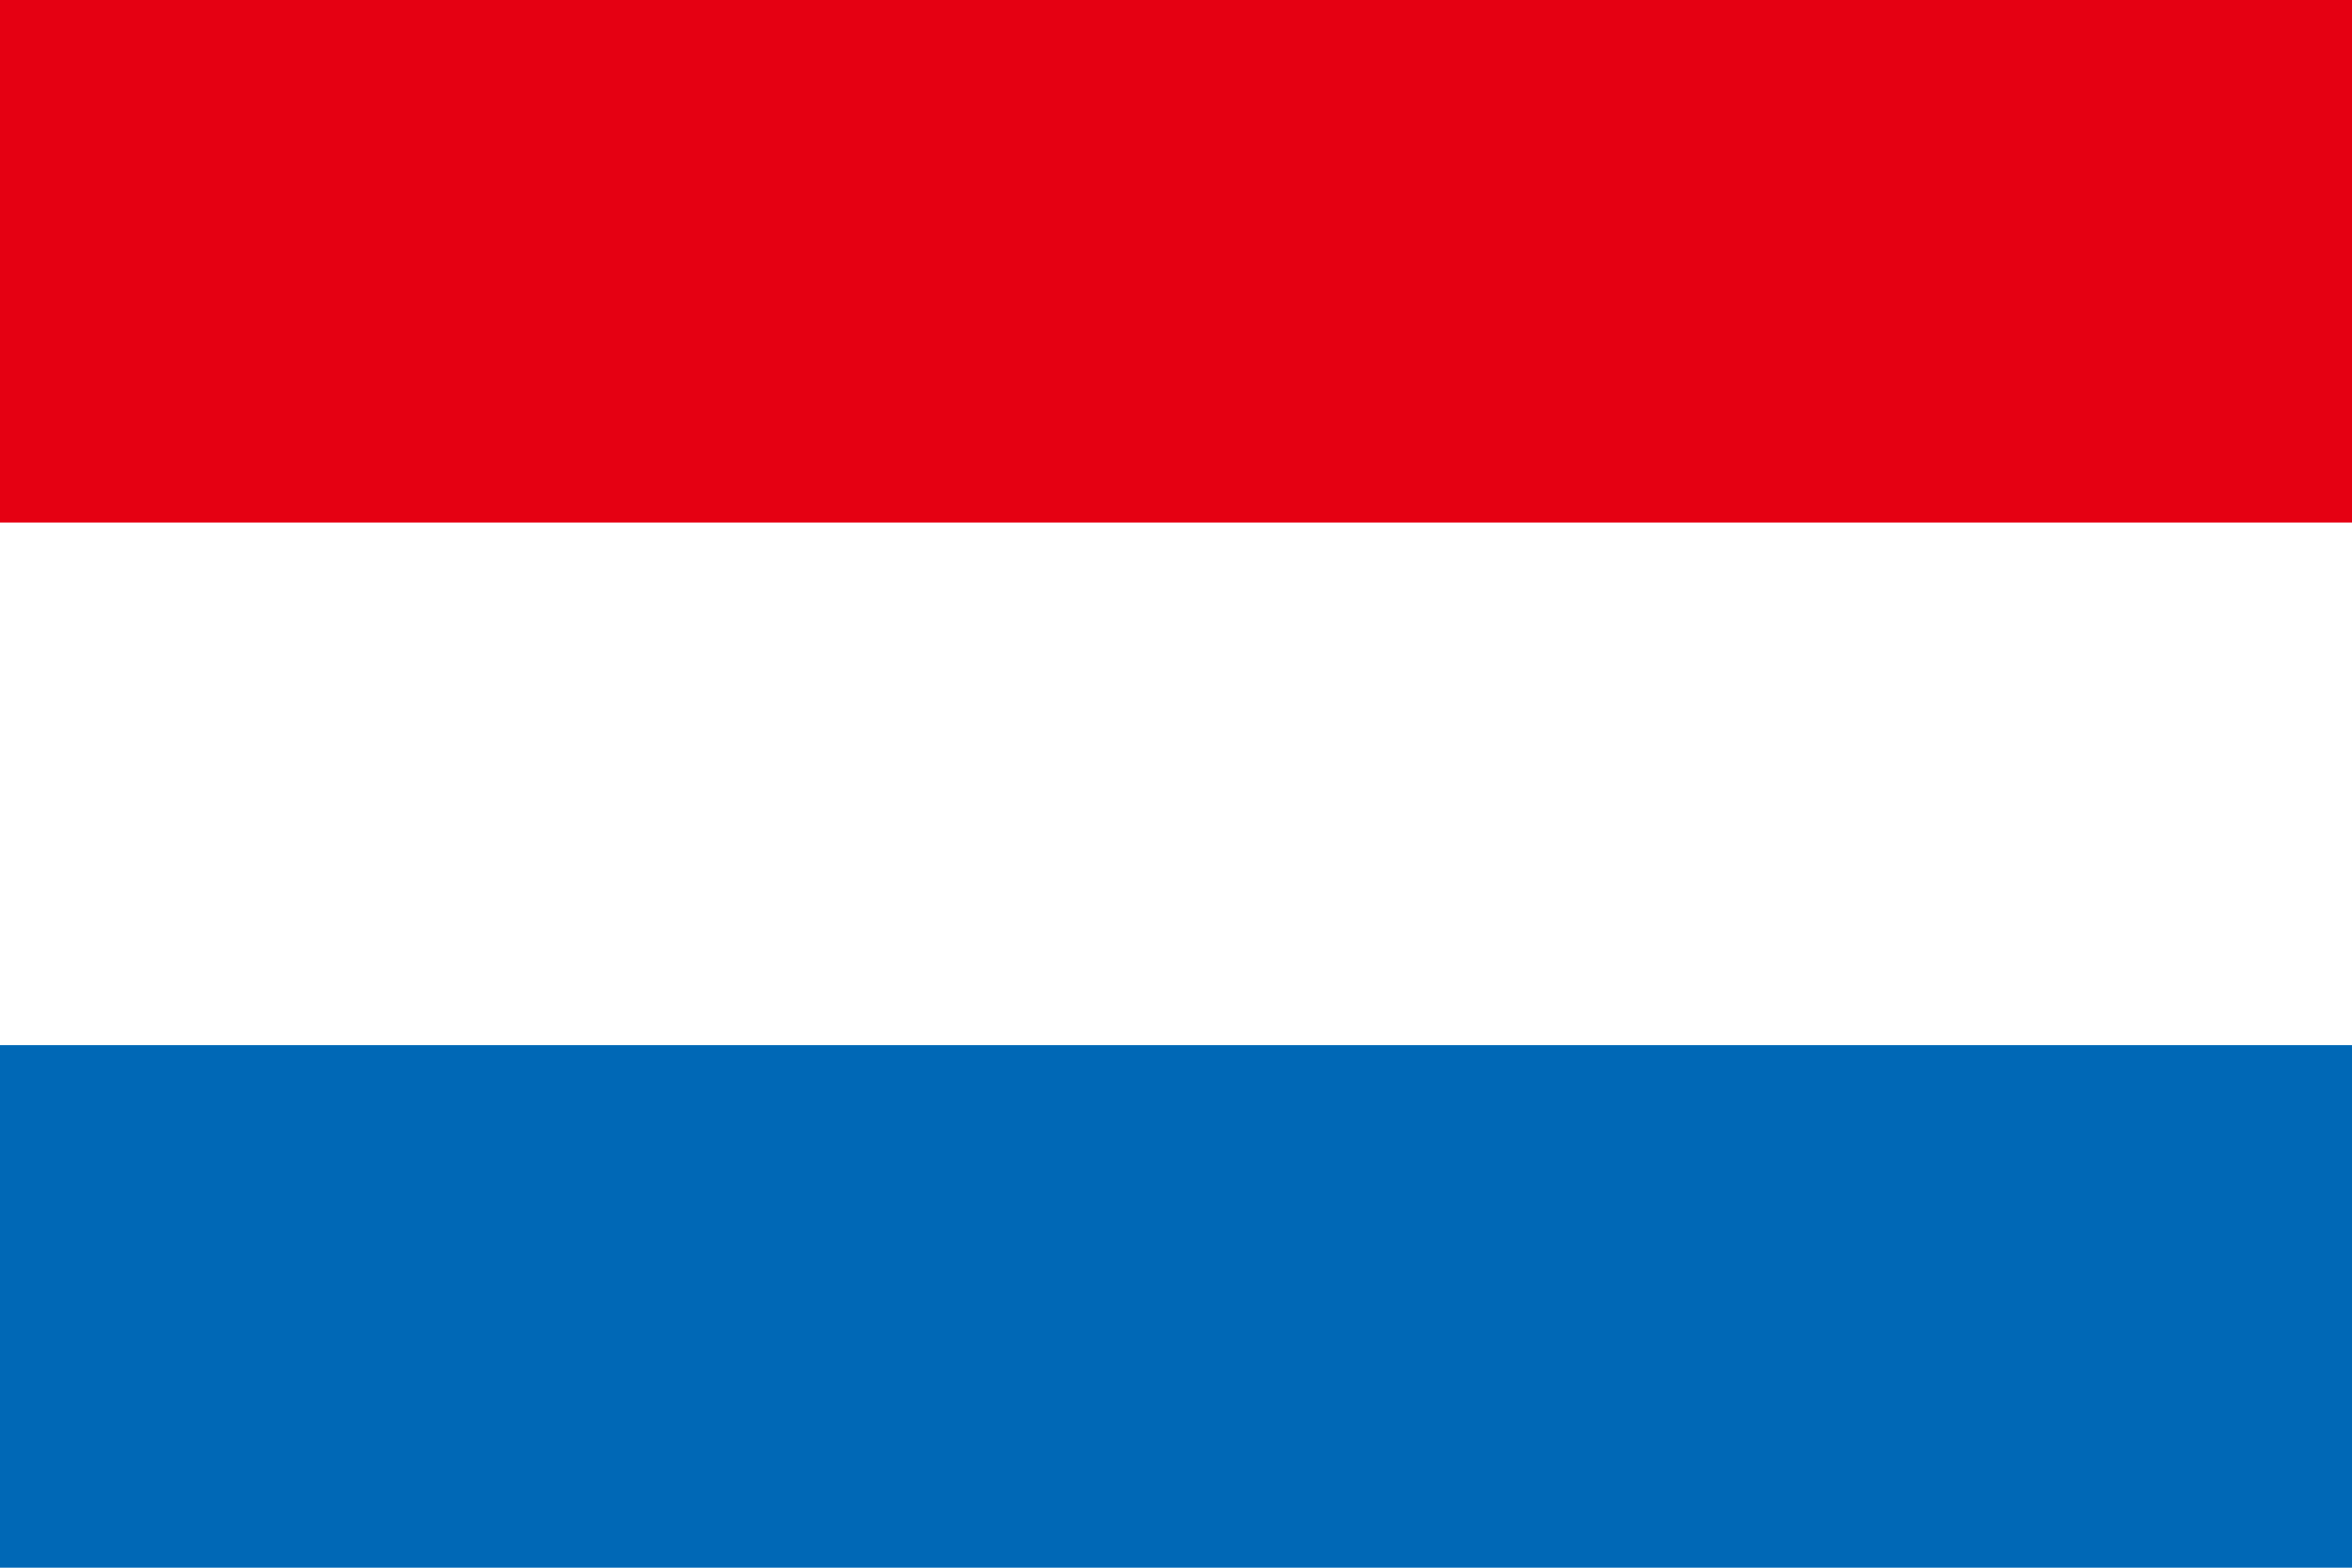 <?xml version="1.0" encoding="UTF-8"?><svg id="_色修正" xmlns="http://www.w3.org/2000/svg" viewBox="0 0 900 600"><defs><style>.cls-1{fill:#e50012;}.cls-1,.cls-2,.cls-3{stroke-width:0px;}.cls-2{fill:#fff;}.cls-3{fill:#0068b6;}</style></defs><rect class="cls-3" width="900" height="600"/><rect class="cls-2" width="900" height="400"/><rect class="cls-1" width="900" height="200"/></svg>